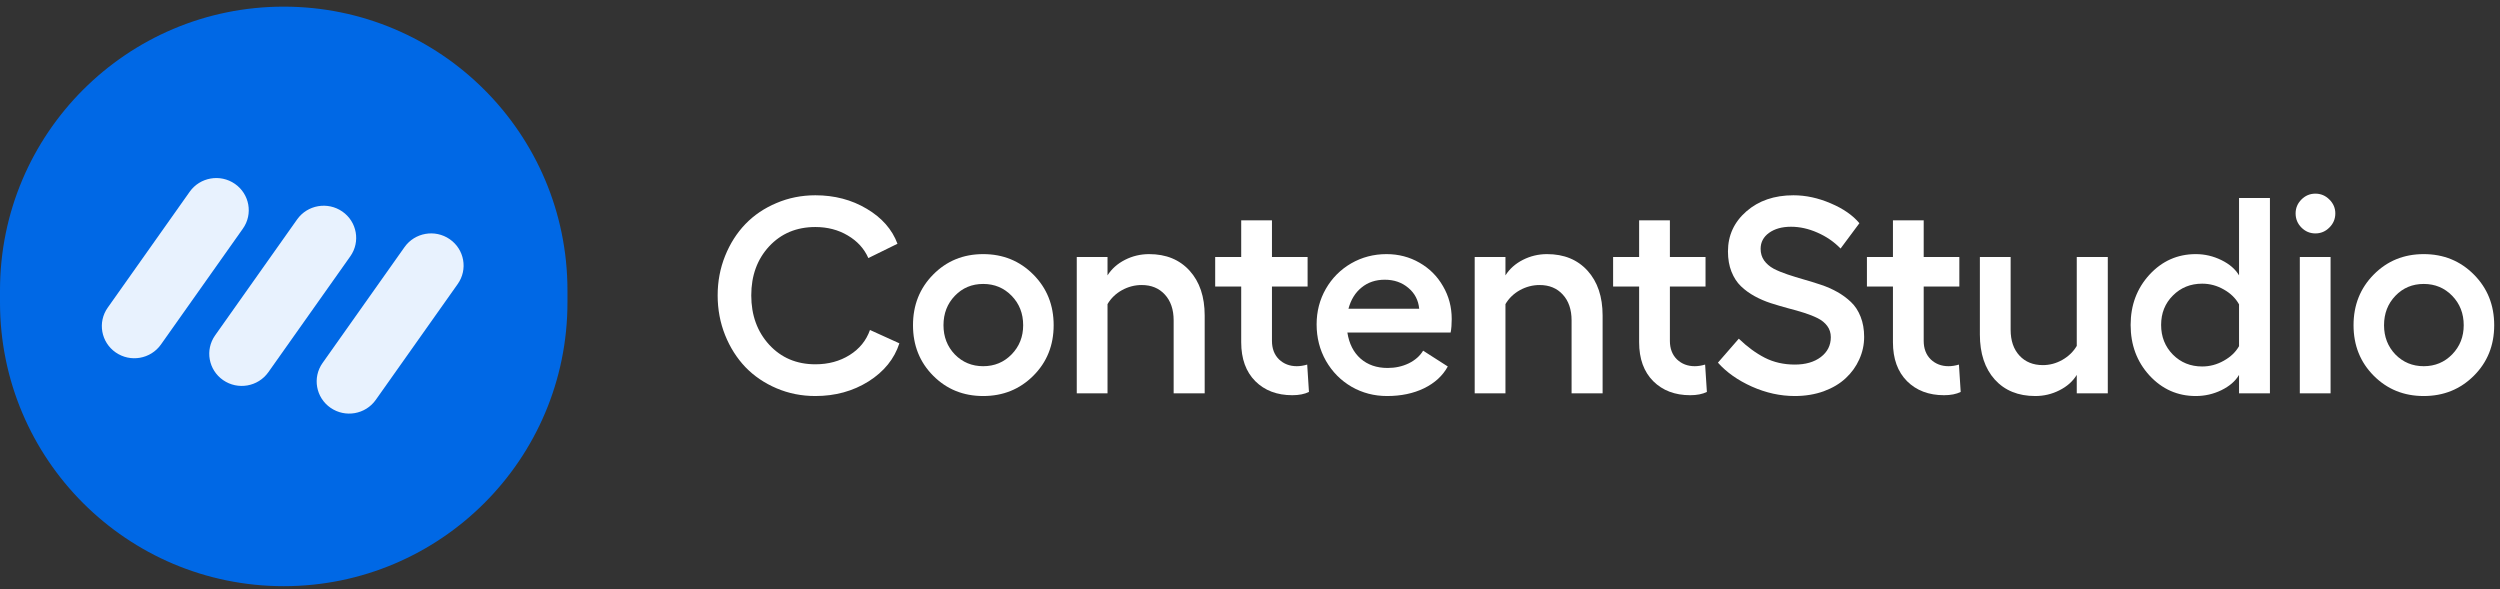 <svg xmlns="http://www.w3.org/2000/svg" width="348" height="82" viewBox="0 0 348 82" fill="none"><rect x="0" y="0" width="348" height="82" fill="#333333" stroke="none"/><path d="M125.193 47.79C124.489 49.964 123.055 51.733 120.892 53.098C118.73 54.45 116.265 55.127 113.498 55.127C111.574 55.127 109.77 54.767 108.085 54.046C106.4 53.326 104.96 52.346 103.765 51.108C102.571 49.856 101.627 48.371 100.936 46.653C100.244 44.921 99.898 43.076 99.898 41.117C99.898 39.171 100.244 37.338 100.936 35.62C101.627 33.901 102.571 32.422 103.765 31.183C104.96 29.945 106.4 28.972 108.085 28.264C109.77 27.544 111.574 27.183 113.498 27.183C116.164 27.183 118.547 27.809 120.647 29.06C122.76 30.311 124.187 31.936 124.929 33.932L120.874 35.923C120.295 34.608 119.339 33.559 118.006 32.776C116.686 31.992 115.183 31.601 113.498 31.601C110.883 31.601 108.739 32.498 107.066 34.292C105.406 36.087 104.576 38.362 104.576 41.117C104.576 43.872 105.406 46.16 107.066 47.98C108.739 49.8 110.883 50.71 113.498 50.71C115.309 50.71 116.9 50.28 118.271 49.42C119.641 48.561 120.584 47.398 121.1 45.932L125.193 47.79Z" fill="white"></path><path d="M129.9 38.217C131.773 36.321 134.094 35.373 136.86 35.373C139.627 35.373 141.953 36.321 143.839 38.217C145.726 40.112 146.669 42.463 146.669 45.269C146.669 48.075 145.726 50.419 143.839 52.302C141.953 54.185 139.627 55.127 136.86 55.127C134.094 55.127 131.773 54.185 129.9 52.302C128.026 50.419 127.089 48.075 127.089 45.269C127.089 42.463 128.026 40.112 129.9 38.217ZM140.821 41.174C139.752 40.075 138.432 39.525 136.86 39.525C135.288 39.525 133.974 40.075 132.918 41.174C131.862 42.274 131.333 43.639 131.333 45.269C131.333 46.886 131.862 48.245 132.918 49.345C133.987 50.432 135.301 50.975 136.86 50.975C138.432 50.975 139.752 50.425 140.821 49.326C141.89 48.226 142.425 46.874 142.425 45.269C142.425 43.639 141.89 42.274 140.821 41.174Z" fill="white"></path><path d="M159.958 35.373C162.322 35.373 164.202 36.144 165.598 37.686C166.994 39.228 167.692 41.307 167.692 43.923V54.748H163.372V44.605C163.372 43.089 162.963 41.888 162.146 41.003C161.341 40.119 160.266 39.676 158.92 39.676C157.952 39.676 157.034 39.917 156.167 40.397C155.311 40.877 154.645 41.522 154.167 42.331V54.748H149.885V35.771H154.167V38.331C154.746 37.42 155.557 36.7 156.6 36.169C157.644 35.639 158.763 35.373 159.958 35.373Z" fill="white"></path><path d="M181.962 50.748L182.207 54.558C181.591 54.861 180.817 55.013 179.887 55.013C177.762 55.013 176.045 54.362 174.737 53.06C173.429 51.746 172.776 49.939 172.776 47.639V39.885H169.154V35.771H172.776V30.672H177.057V35.771H182.018V39.885H177.057V47.449C177.057 48.523 177.384 49.383 178.038 50.027C178.705 50.659 179.528 50.975 180.509 50.975C180.974 50.975 181.459 50.899 181.962 50.748Z" fill="white"></path><path d="M202.079 44.416C202.079 45.149 202.029 45.774 201.928 46.292H187.555C187.794 47.834 188.404 49.041 189.384 49.913C190.378 50.785 191.635 51.221 193.157 51.221C194.226 51.221 195.207 51.007 196.1 50.577C196.992 50.135 197.659 49.547 198.099 48.814L201.532 51.013C200.828 52.302 199.728 53.313 198.231 54.046C196.747 54.767 195.031 55.127 193.082 55.127C191.283 55.127 189.636 54.697 188.14 53.838C186.643 52.965 185.455 51.765 184.575 50.236C183.707 48.706 183.273 47.013 183.273 45.155C183.273 43.348 183.701 41.699 184.556 40.207C185.423 38.703 186.599 37.522 188.083 36.662C189.579 35.803 191.22 35.373 193.006 35.373C194.679 35.373 196.207 35.771 197.59 36.567C198.986 37.364 200.08 38.457 200.872 39.847C201.677 41.225 202.079 42.748 202.079 44.416ZM187.706 42.975H197.552C197.439 41.787 196.936 40.82 196.043 40.075C195.15 39.316 194.056 38.937 192.761 38.937C191.491 38.937 190.416 39.297 189.535 40.018C188.655 40.725 188.045 41.711 187.706 42.975Z" fill="white"></path><path d="M215.349 35.373C217.714 35.373 219.593 36.144 220.989 37.686C222.385 39.228 223.083 41.307 223.083 43.923V54.748H218.764V44.605C218.764 43.089 218.355 41.888 217.537 41.003C216.733 40.119 215.657 39.676 214.312 39.676C213.344 39.676 212.426 39.917 211.558 40.397C210.703 40.877 210.036 41.522 209.559 42.331V54.748H205.277V35.771H209.559V38.331C210.137 37.42 210.948 36.7 211.992 36.169C213.036 35.639 214.155 35.373 215.349 35.373Z" fill="white"></path><path d="M237.353 50.748L237.598 54.558C236.982 54.861 236.209 55.013 235.278 55.013C233.153 55.013 231.437 54.362 230.129 53.06C228.821 51.746 228.167 49.939 228.167 47.639V39.885H224.545V35.771H228.167V30.672H232.449V35.771H237.41V39.885H232.449V47.449C232.449 48.523 232.776 49.383 233.43 50.027C234.096 50.659 234.92 50.975 235.901 50.975C236.366 50.975 236.85 50.899 237.353 50.748Z" fill="white"></path><path d="M249.643 27.183C251.365 27.183 253.094 27.556 254.83 28.302C256.565 29.035 257.898 29.958 258.829 31.07L256.207 34.596C255.301 33.661 254.226 32.921 252.981 32.378C251.749 31.834 250.523 31.563 249.303 31.563C248.058 31.563 247.039 31.847 246.247 32.416C245.468 32.984 245.078 33.724 245.078 34.634C245.078 35.253 245.241 35.797 245.568 36.264C245.895 36.719 246.335 37.098 246.889 37.401C247.454 37.692 248.096 37.958 248.813 38.198C249.529 38.438 250.284 38.672 251.076 38.899C251.881 39.127 252.679 39.373 253.472 39.639C254.276 39.904 255.037 40.239 255.754 40.643C256.471 41.048 257.106 41.515 257.659 42.046C258.225 42.577 258.671 43.259 258.998 44.093C259.325 44.915 259.489 45.85 259.489 46.899C259.489 47.986 259.263 49.029 258.81 50.027C258.37 51.013 257.741 51.885 256.924 52.643C256.119 53.401 255.1 54.008 253.868 54.463C252.635 54.906 251.29 55.127 249.831 55.127C247.819 55.127 245.832 54.691 243.871 53.819C241.921 52.947 240.343 51.834 239.136 50.482L242.041 47.146C243.223 48.283 244.43 49.168 245.663 49.8C246.907 50.432 248.297 50.748 249.831 50.748C251.328 50.748 252.535 50.4 253.453 49.705C254.383 48.997 254.849 48.075 254.849 46.937C254.849 46.343 254.685 45.825 254.358 45.383C254.031 44.94 253.591 44.58 253.038 44.302C252.485 44.024 251.849 43.771 251.133 43.544C250.416 43.316 249.661 43.101 248.869 42.899C248.077 42.684 247.285 42.45 246.492 42.198C245.713 41.945 244.965 41.623 244.248 41.231C243.531 40.839 242.896 40.378 242.343 39.847C241.789 39.316 241.349 38.64 241.022 37.819C240.695 36.997 240.532 36.056 240.532 34.994C240.532 32.77 241.387 30.912 243.097 29.421C244.807 27.929 246.989 27.183 249.643 27.183Z" fill="white"></path><path d="M272.684 50.748L272.929 54.558C272.313 54.861 271.539 55.013 270.609 55.013C268.484 55.013 266.767 54.362 265.459 53.06C264.152 51.746 263.498 49.939 263.498 47.639V39.885H259.876V35.771H263.498V30.672H267.779V35.771H272.74V39.885H267.779V47.449C267.779 48.523 268.106 49.383 268.76 50.027C269.427 50.659 270.25 50.975 271.231 50.975C271.697 50.975 272.181 50.899 272.684 50.748Z" fill="white"></path><path d="M289.085 35.771H293.405V54.748H289.085V52.188C288.532 53.086 287.727 53.8 286.671 54.33C285.627 54.861 284.508 55.127 283.313 55.127C280.937 55.127 279.057 54.362 277.673 52.833C276.29 51.291 275.598 49.199 275.598 46.558V35.771H279.88V45.894C279.88 47.411 280.289 48.612 281.106 49.496C281.924 50.381 283.011 50.823 284.37 50.823C285.313 50.823 286.212 50.583 287.067 50.103C287.935 49.61 288.607 48.959 289.085 48.15V35.771Z" fill="white"></path><path d="M311.674 27.563H315.974V54.748H311.674V52.188C311.171 53.048 310.353 53.755 309.222 54.312C308.102 54.855 306.914 55.127 305.656 55.127C303.116 55.127 300.966 54.172 299.205 52.264C297.458 50.356 296.584 48.011 296.584 45.231C296.584 42.476 297.458 40.144 299.205 38.236C300.966 36.327 303.116 35.373 305.656 35.373C306.901 35.373 308.09 35.651 309.222 36.207C310.353 36.763 311.171 37.471 311.674 38.331V27.563ZM306.543 51.013C307.599 51.013 308.599 50.748 309.542 50.217C310.498 49.686 311.208 49.01 311.674 48.188V42.368C311.208 41.522 310.504 40.833 309.561 40.302C308.618 39.759 307.612 39.487 306.543 39.487C304.921 39.487 303.563 40.037 302.469 41.136C301.375 42.223 300.828 43.588 300.828 45.231C300.828 46.874 301.375 48.252 302.469 49.364C303.563 50.463 304.921 51.013 306.543 51.013Z" fill="white"></path><path d="M320.36 27.771C320.901 27.228 321.549 26.956 322.303 26.956C323.058 26.956 323.705 27.228 324.246 27.771C324.799 28.315 325.076 28.959 325.076 29.705C325.076 30.476 324.799 31.133 324.246 31.676C323.705 32.22 323.058 32.492 322.303 32.492C321.549 32.492 320.901 32.22 320.36 31.676C319.82 31.133 319.549 30.476 319.549 29.705C319.549 28.959 319.82 28.315 320.36 27.771ZM320.134 35.771H324.416V54.748H320.134V35.771Z" fill="white"></path><path d="M330.424 38.217C332.298 36.321 334.618 35.373 337.384 35.373C340.151 35.373 342.477 36.321 344.364 38.217C346.25 40.112 347.193 42.463 347.193 45.269C347.193 48.075 346.25 50.419 344.364 52.302C342.477 54.185 340.151 55.127 337.384 55.127C334.618 55.127 332.298 54.185 330.424 52.302C328.55 50.419 327.613 48.075 327.613 45.269C327.613 42.463 328.55 40.112 330.424 38.217ZM341.346 41.174C340.277 40.075 338.956 39.525 337.384 39.525C335.812 39.525 334.498 40.075 333.442 41.174C332.386 42.274 331.858 43.639 331.858 45.269C331.858 46.886 332.386 48.245 333.442 49.345C334.511 50.432 335.825 50.975 337.384 50.975C338.956 50.975 340.277 50.425 341.346 49.326C342.414 48.226 342.949 46.874 342.949 45.269C342.949 43.639 342.414 42.274 341.346 41.174Z" fill="white"></path><path d="M0 40.42C0 18.607 17.682 0.925 39.495 0.925C61.307 0.925 78.99 18.607 78.99 40.42V42.1C78.99 63.913 61.307 81.595 39.495 81.595C17.682 81.595 0 63.913 0 42.1V40.42Z" fill="#0068E5"></path><path d="M46.01 56.763C43.964 55.345 43.467 52.554 44.899 50.529L56.309 34.398C57.741 32.373 60.56 31.881 62.605 33.298C64.651 34.716 65.148 37.507 63.716 39.532L52.306 55.663C50.874 57.688 48.055 58.18 46.01 56.763Z" fill="#E8F2FE"></path><path d="M31.057 52.911C29.011 51.493 28.514 48.702 29.947 46.677L41.356 30.546C42.788 28.521 45.607 28.029 47.653 29.446C49.698 30.864 50.195 33.655 48.763 35.68L37.353 51.812C35.921 53.836 33.102 54.328 31.057 52.911Z" fill="#E8F2FE"></path><path d="M16.104 49.058C14.059 47.64 13.562 44.85 14.994 42.825L26.404 26.693C27.836 24.668 30.655 24.176 32.7 25.594C34.745 27.012 35.242 29.803 33.81 31.827L22.401 47.959C20.968 49.984 18.149 50.476 16.104 49.058Z" fill="#E8F2FE"></path></svg>